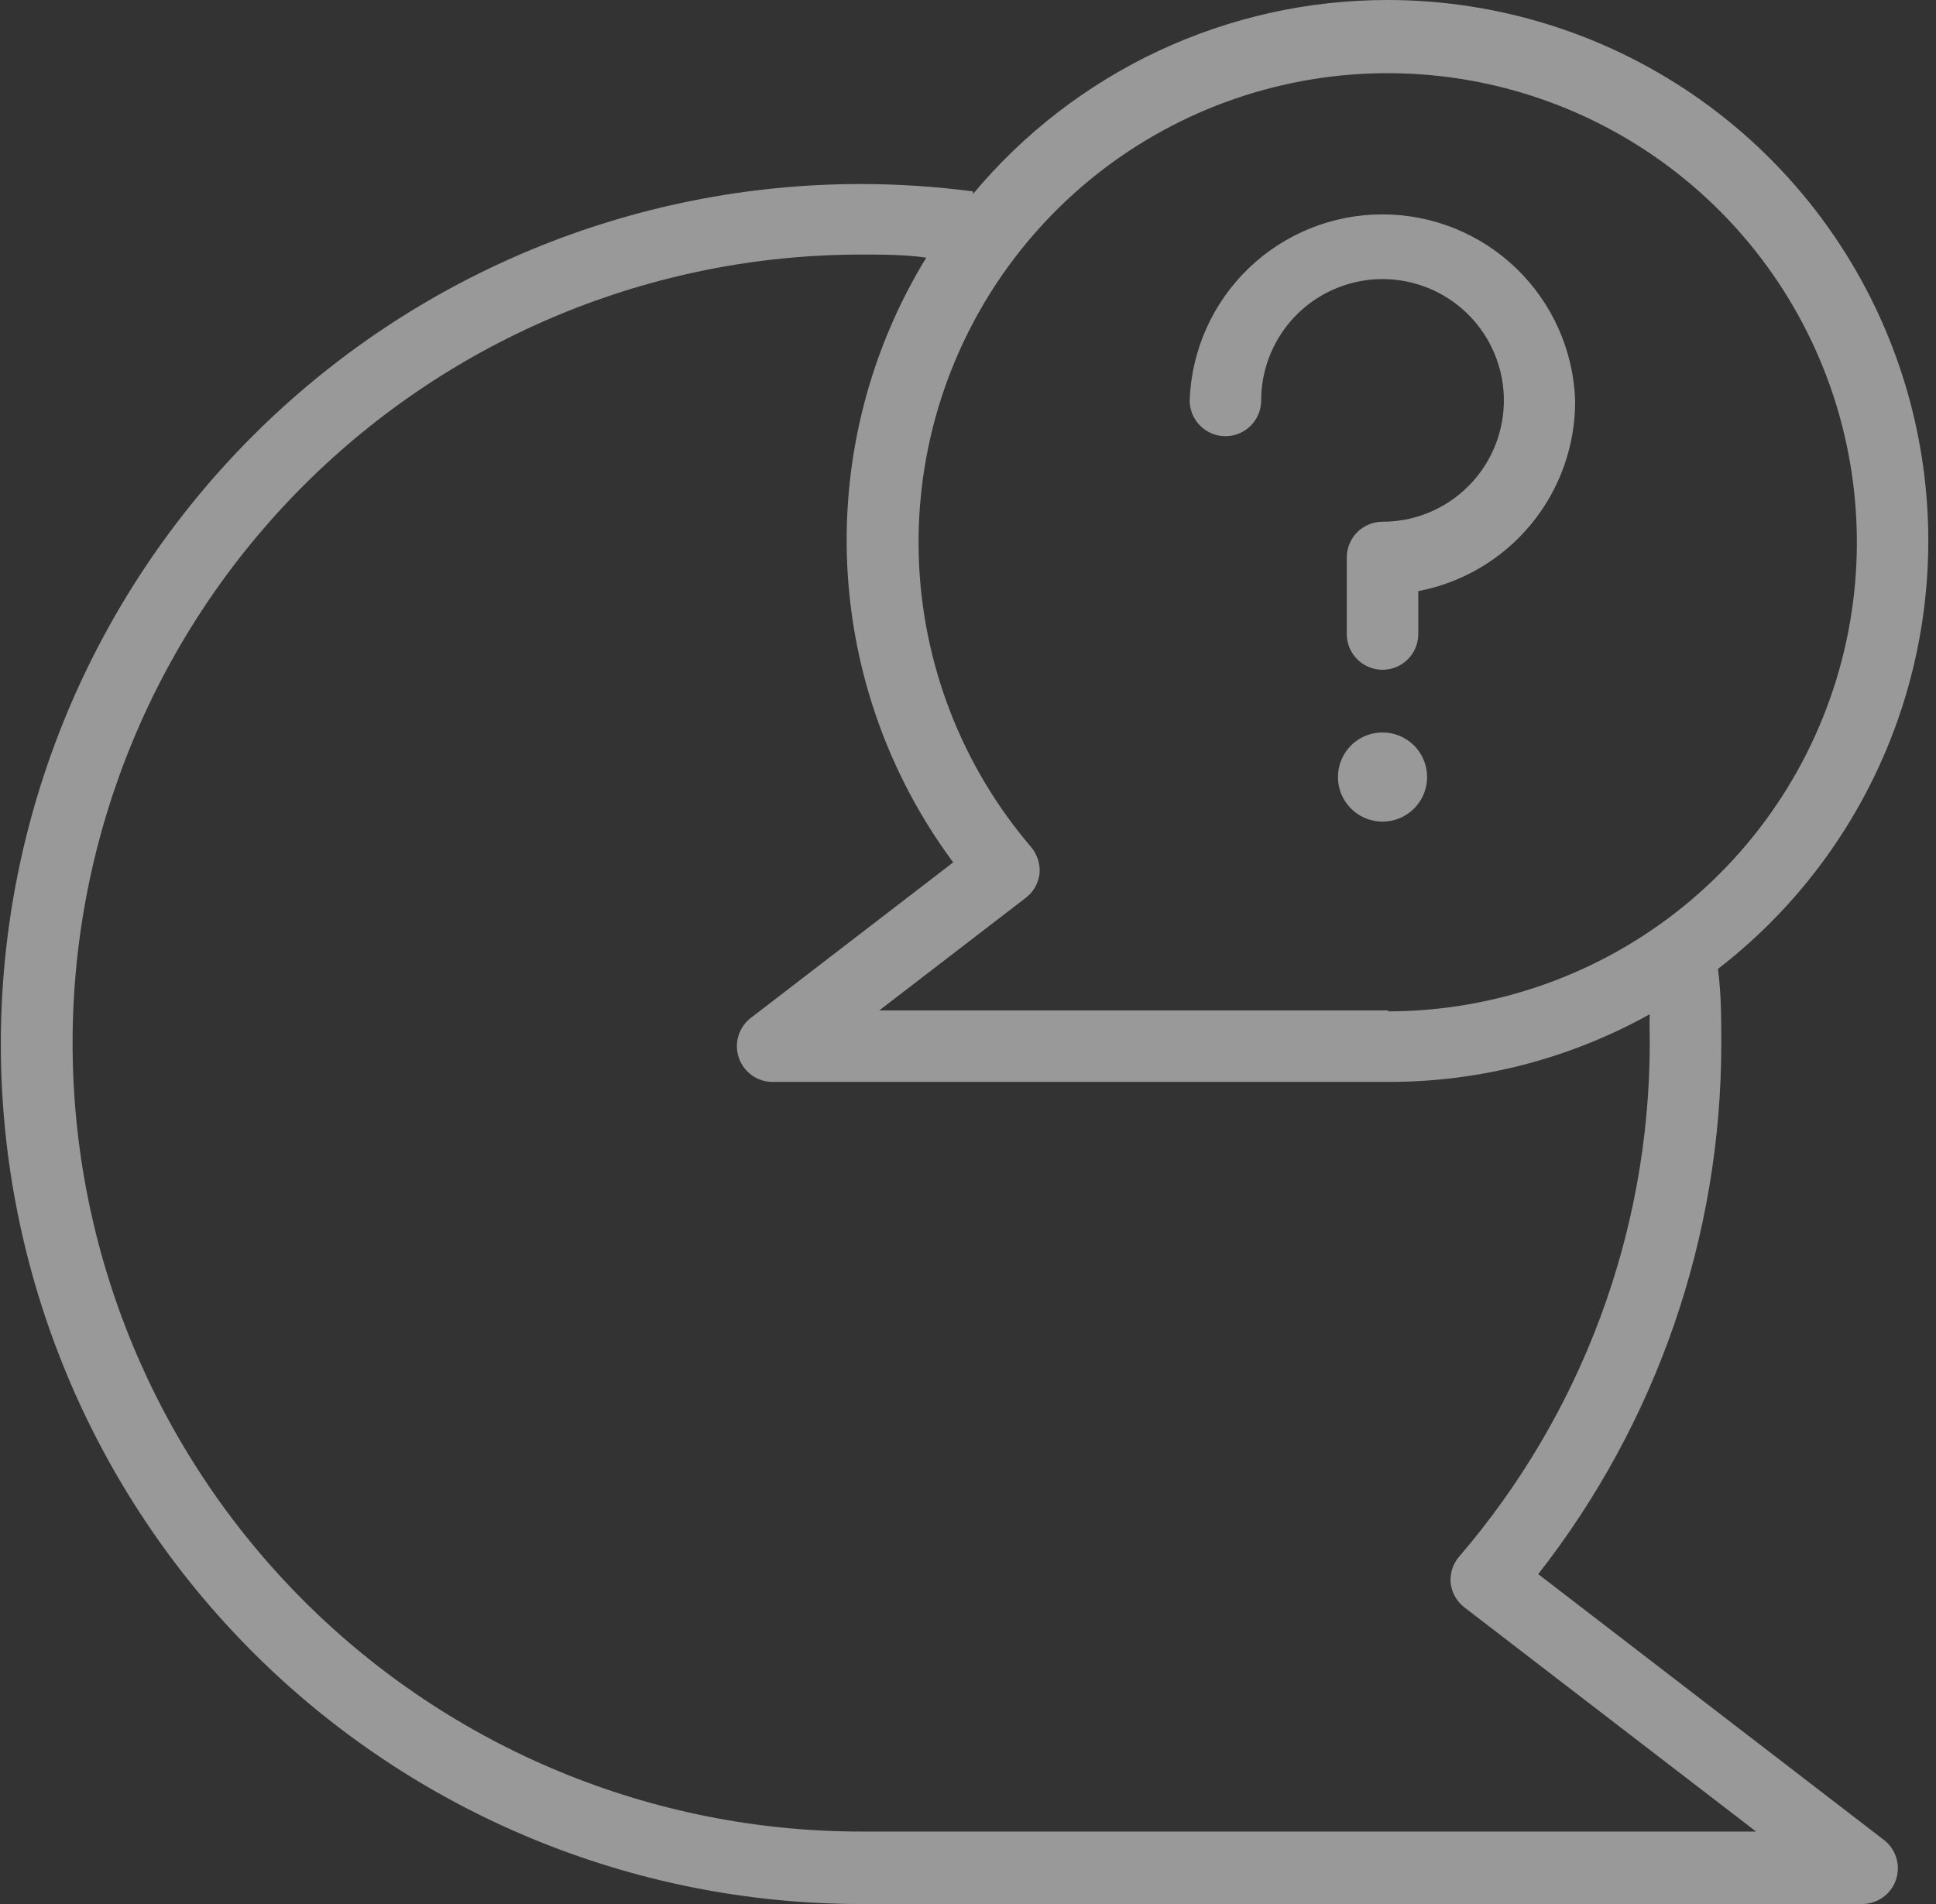 <svg width="183" height="180" viewBox="0 0 183 180" fill="none" xmlns="http://www.w3.org/2000/svg"><rect x="0" y="0" width="183" height="180" fill="#333333" stroke="none"/><g opacity="0.5"><path d="M131.157 2.68343e-06C123.68 -0.002 116.294 1.639 109.522 4.809C102.75 7.979 96.758 12.599 91.971 18.343V18.095C88.459 17.635 84.922 17.401 81.38 17.396C59.818 17.396 39.138 25.962 23.891 41.209C8.644 56.456 0.078 77.135 0.078 98.698C0.078 120.261 8.644 140.94 23.891 156.187C39.138 171.434 59.818 180 81.38 180H176.022C176.728 179.999 177.415 179.776 177.988 179.364C178.561 178.952 178.991 178.371 179.217 177.703C179.443 177.035 179.454 176.312 179.249 175.637C179.044 174.962 178.632 174.368 178.073 173.938L145.399 148.813C156.604 134.51 162.696 116.867 162.705 98.698C162.705 96.445 162.705 93.943 162.389 91.6C170.834 85.08 177.028 76.082 180.103 65.865C183.178 55.649 182.98 44.727 179.537 34.629C176.094 24.531 169.578 15.763 160.902 9.553C152.227 3.343 141.826 0.003 131.157 2.68343e-06ZM155.944 98.698C155.908 116.488 149.514 133.678 137.917 147.168C137.619 147.516 137.395 147.922 137.259 148.36C137.124 148.798 137.079 149.259 137.129 149.715C137.188 150.158 137.334 150.585 137.558 150.971C137.782 151.358 138.08 151.697 138.436 151.968L165.995 173.15H81.403C61.633 173.15 42.673 165.296 28.694 151.317C14.714 137.338 6.861 118.378 6.861 98.608C6.861 78.838 14.714 59.878 28.694 45.899C42.673 31.92 61.633 24.066 81.403 24.066C83.476 24.066 85.526 24.066 87.554 24.359C82.23 33.056 79.627 43.146 80.081 53.333C80.534 63.52 84.024 73.339 90.101 81.527L71.105 96.129C70.504 96.547 70.055 97.149 69.825 97.844C69.596 98.539 69.598 99.29 69.832 99.983C70.066 100.677 70.518 101.276 71.122 101.69C71.725 102.105 72.447 102.312 73.178 102.281H131.157C139.831 102.306 148.367 100.102 155.944 95.881C155.899 96.76 155.944 97.752 155.944 98.698ZM131.157 95.521H83.115L96.951 84.885C97.308 84.615 97.607 84.277 97.832 83.89C98.056 83.503 98.201 83.075 98.258 82.631C98.302 82.176 98.255 81.716 98.12 81.279C97.984 80.842 97.763 80.436 97.469 80.085C90.9 72.403 87.153 62.708 86.847 52.605C86.542 42.503 89.696 32.599 95.789 24.534C101.881 16.469 110.546 10.727 120.347 8.26C130.149 5.792 140.499 6.747 149.684 10.966C158.869 15.185 166.337 22.415 170.851 31.458C175.365 40.501 176.655 50.815 174.507 60.691C172.358 70.568 166.9 79.414 159.037 85.764C151.174 92.115 141.377 95.589 131.27 95.611L131.157 95.521Z" fill="white"/><path d="M144.735 49.548C147.443 46.255 148.913 42.118 148.89 37.855C148.724 33.134 146.732 28.662 143.334 25.38C139.935 22.099 135.396 20.266 130.672 20.266C125.948 20.266 121.408 22.099 118.01 25.38C114.611 28.662 112.619 33.134 112.453 37.855C112.453 38.751 112.809 39.611 113.443 40.245C114.077 40.879 114.937 41.235 115.833 41.235C116.73 41.235 117.589 40.879 118.223 40.245C118.857 39.611 119.213 38.751 119.213 37.855C119.213 35.586 119.886 33.369 121.146 31.482C122.407 29.596 124.198 28.126 126.294 27.258C128.39 26.39 130.696 26.163 132.921 26.605C135.145 27.048 137.189 28.14 138.793 29.744C140.397 31.348 141.49 33.392 141.932 35.617C142.375 37.842 142.148 40.148 141.28 42.244C140.411 44.34 138.941 46.131 137.055 47.391C135.169 48.652 132.951 49.324 130.683 49.324C129.787 49.324 128.927 49.681 128.293 50.314C127.659 50.948 127.303 51.808 127.303 52.704V59.938C127.303 60.834 127.659 61.694 128.293 62.328C128.927 62.962 129.787 63.318 130.683 63.318C131.579 63.318 132.439 62.962 133.073 62.328C133.707 61.694 134.063 60.834 134.063 59.938V55.882C138.251 55.082 142.027 52.841 144.735 49.548Z" fill="white"/><path d="M134.187 75.799C134.65 75.106 134.897 74.291 134.897 73.458C134.897 72.341 134.453 71.269 133.663 70.478C132.872 69.688 131.801 69.244 130.683 69.244C129.85 69.244 129.035 69.491 128.342 69.954C127.649 70.417 127.109 71.076 126.79 71.846C126.471 72.615 126.388 73.463 126.55 74.28C126.713 75.097 127.114 75.848 127.703 76.438C128.293 77.027 129.043 77.428 129.861 77.591C130.678 77.754 131.526 77.67 132.296 77.351C133.065 77.032 133.724 76.492 134.187 75.799Z" fill="white"/></g></svg>